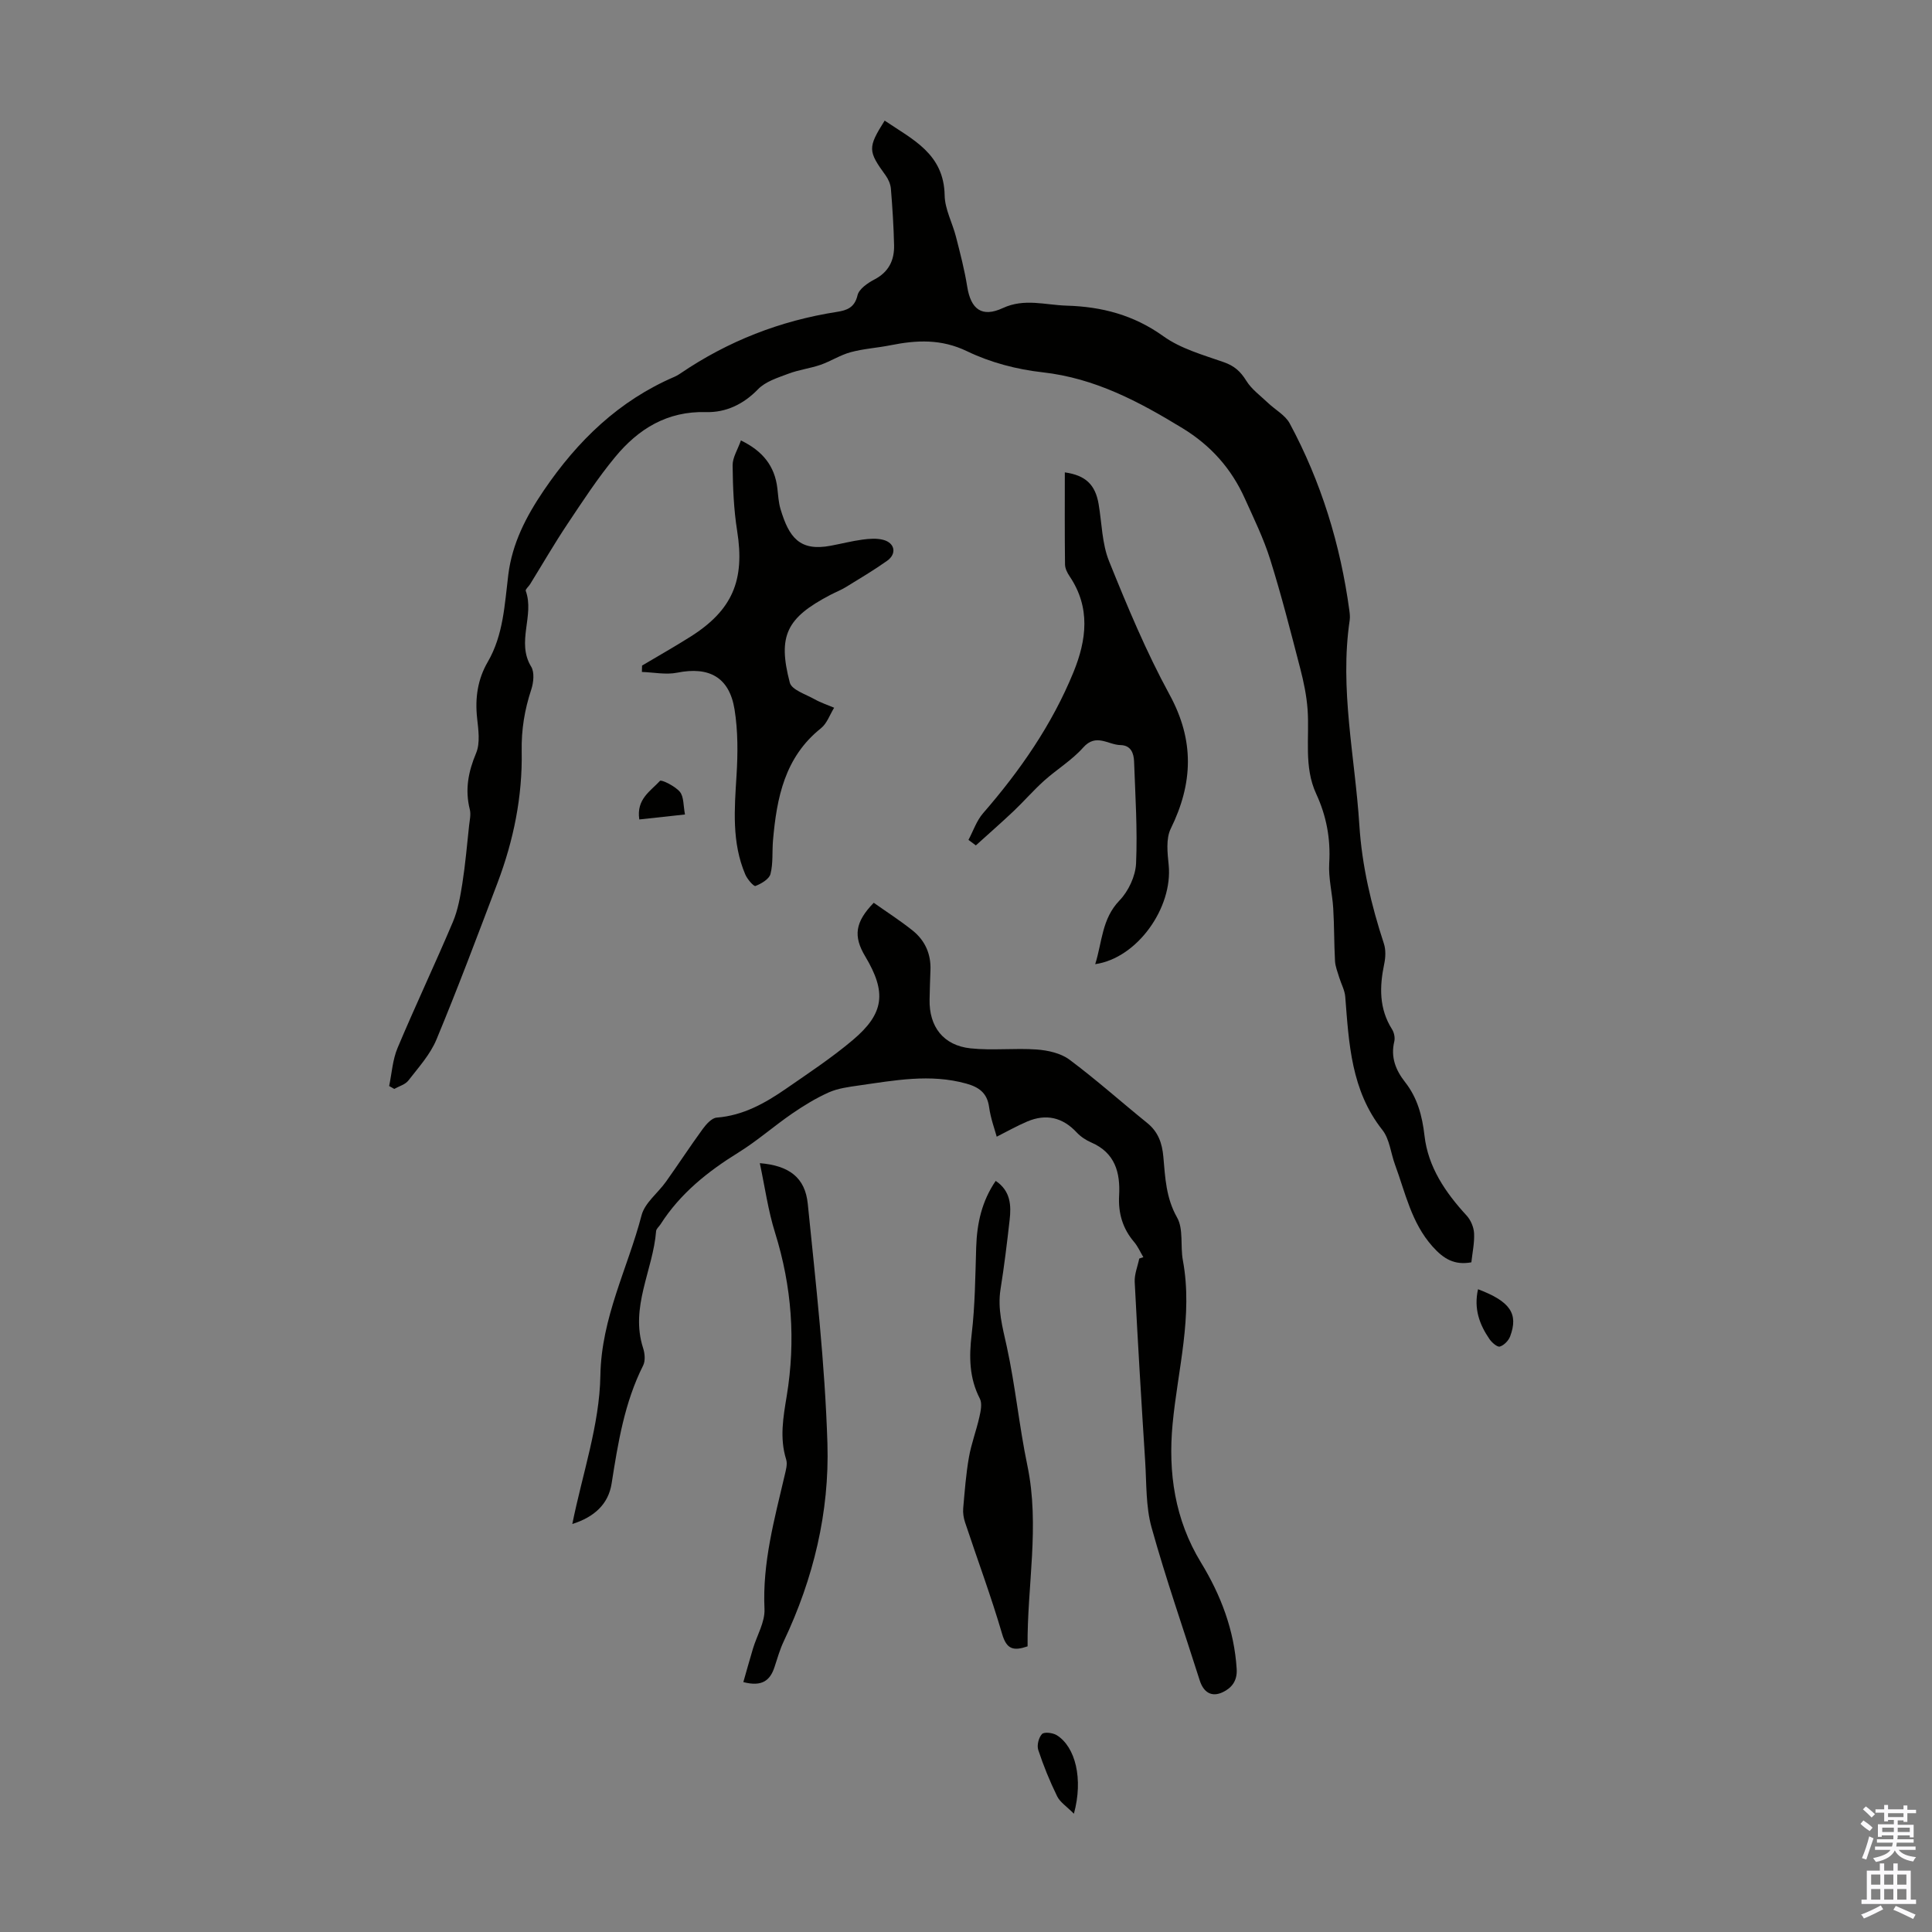 <svg enable-background="new 0 0 400 400" viewBox="0 0 400 400" xmlns="http://www.w3.org/2000/svg"><rect x="0" y="0" width="400" height="400" fill="#808080" stroke="none"/><g fill="#010100"><path d="m80.57 224.85c.55-2.64.71-5.44 1.74-7.88 3.68-8.75 7.75-17.34 11.45-26.08 1.06-2.5 1.54-5.3 1.97-8.01.62-3.96.96-7.96 1.39-11.95.12-1.11.41-2.3.15-3.33-1.03-4.09-.33-7.79 1.3-11.67.88-2.09.47-4.85.21-7.26-.45-4.14.11-8.03 2.2-11.62 3.26-5.61 3.49-11.9 4.26-18.08.81-6.47 3.67-12.01 7.33-17.41 7-10.31 15.56-18.61 27.12-23.57.41-.18.8-.41 1.16-.66 9.85-6.7 20.67-10.93 32.44-12.76 2.04-.32 3.65-.87 4.25-3.43.31-1.31 2.09-2.54 3.49-3.27 2.98-1.55 4.15-3.99 4.08-7.1-.09-3.9-.34-7.81-.66-11.7-.08-.94-.52-1.96-1.08-2.74-3.68-5.06-3.74-5.76-.21-11.36 5.76 3.91 12.27 6.83 12.42 15.49.05 2.87 1.62 5.7 2.35 8.58.87 3.41 1.77 6.83 2.32 10.3.75 4.71 3.05 6.45 7.38 4.44 4.46-2.07 8.79-.63 13.19-.5 7.29.21 13.91 1.93 20.04 6.33 3.61 2.59 8.22 3.87 12.5 5.37 2.18.76 3.48 1.92 4.67 3.85 1.1 1.78 2.94 3.1 4.5 4.59 1.5 1.43 3.56 2.52 4.49 4.24 6.52 12.12 10.5 25.1 12.35 38.73.09.66.16 1.35.07 2.01-2.12 14.28 1.1 28.3 2 42.44.54 8.44 2.46 16.54 5.08 24.53.42 1.28.35 2.85.07 4.19-.99 4.73-1.09 9.26 1.62 13.55.43.68.65 1.76.46 2.53-.78 3.24.29 5.91 2.23 8.39 2.56 3.26 3.55 6.96 4.03 11.12.74 6.49 4.34 11.76 8.72 16.52.85.93 1.47 2.39 1.54 3.64.11 1.97-.34 3.98-.56 6.04-3.48.63-5.71-.66-8.06-3.3-4.38-4.93-5.59-11.08-7.74-16.9-.89-2.41-1.12-5.3-2.62-7.2-6.48-8.19-6.93-17.89-7.69-27.59-.11-1.36-.85-2.67-1.26-4.02-.33-1.11-.8-2.24-.86-3.37-.2-3.64-.15-7.29-.37-10.93-.19-3.12-1.02-6.26-.83-9.34.31-5.06-.59-9.79-2.68-14.31-2.63-5.66-1.37-11.66-1.8-17.52-.21-2.85-.8-5.7-1.52-8.47-1.96-7.54-3.88-15.11-6.21-22.54-1.36-4.35-3.39-8.5-5.27-12.67-2.78-6.17-7.02-10.95-12.9-14.54-9.04-5.52-18.14-10.36-28.97-11.57-5.32-.59-10.81-2.03-15.61-4.35-5.39-2.6-10.46-2.33-15.87-1.25-2.74.55-5.57.71-8.25 1.44-2.15.58-4.11 1.87-6.23 2.61-2.18.75-4.53 1.03-6.68 1.85-2.21.83-4.73 1.61-6.28 3.22-3.04 3.14-6.69 4.83-10.74 4.72-8.06-.23-14.02 3.48-18.82 9.29-3.62 4.37-6.74 9.17-9.9 13.9-2.71 4.06-5.16 8.3-7.73 12.46-.29.47-1 1.05-.89 1.36 1.85 5.11-2 10.58 1.12 15.69.72 1.17.5 3.29.02 4.75-1.38 4.17-2.06 8.29-1.98 12.76.18 9.35-1.68 18.47-4.99 27.22-4.12 10.87-8.2 21.75-12.66 32.48-1.29 3.1-3.71 5.77-5.81 8.48-.65.84-1.94 1.18-2.93 1.74-.37-.23-.71-.41-1.05-.6z"/><path d="m236.72 260.29c-.63-1.05-1.12-2.21-1.9-3.13-2.39-2.8-3.32-5.98-3.12-9.62.27-4.78-.84-8.87-5.76-11-1.11-.48-2.21-1.21-3.02-2.08-2.93-3.14-6.34-3.92-10.25-2.26-2.12.9-4.13 2.04-6.31 3.14-.38-1.42-1.25-3.74-1.58-6.14-.4-2.94-2.13-4.13-4.71-4.85-7.48-2.09-14.88-.66-22.28.39-2.09.3-4.28.58-6.18 1.42-2.67 1.19-5.21 2.75-7.63 4.41-3.77 2.59-7.22 5.65-11.1 8.05-6.37 3.94-12.06 8.49-16.13 14.87-.3.47-.87.91-.91 1.39-.63 8.1-5.44 15.73-2.69 24.23.36 1.1.49 2.63.01 3.59-3.88 7.71-5.21 16.05-6.53 24.44-.67 4.29-3.6 6.95-8.14 8.39 2.11-10.45 5.64-20.55 5.81-30.71.2-12.04 5.65-22.19 8.53-33.21.67-2.58 3.38-4.6 5.05-6.95 2.58-3.62 5.01-7.35 7.63-10.94.72-.98 1.85-2.25 2.87-2.33 5.49-.43 10.03-2.99 14.37-5.99 4.68-3.24 9.46-6.4 13.8-10.06 6.56-5.53 7.03-9.9 2.58-17.34-2.5-4.17-2.1-7.1 1.77-11.09 2.64 1.87 5.44 3.66 8.03 5.73 2.58 2.06 3.85 4.87 3.71 8.25-.09 2.01-.13 4.03-.18 6.04-.12 5.62 2.84 9.52 8.48 10.12 4.53.48 9.16-.09 13.71.24 2.32.17 4.97.76 6.77 2.1 5.55 4.14 10.73 8.77 16.12 13.13 2.27 1.84 3.07 4.18 3.32 6.99.38 4.28.54 8.51 2.84 12.56 1.36 2.4.65 5.91 1.2 8.86 2.13 11.52-1.07 22.64-2.13 33.94-.94 10 .45 19.74 5.88 28.64 4.11 6.73 6.89 13.99 7.39 22.03.16 2.5-1.08 3.95-2.86 4.8-2.32 1.11-4 .07-4.8-2.46-3.34-10.54-7-20.99-9.96-31.63-1.21-4.34-1.03-9.08-1.32-13.64-.79-12.39-1.54-24.79-2.17-37.19-.08-1.6.61-3.23.94-4.85.28-.1.56-.19.85-.28z"/><path d="m132.93 137.8c3.34-1.98 6.72-3.9 10.01-5.97 8.74-5.52 11.3-11.73 9.68-21.91-.71-4.46-.89-9.03-.94-13.56-.02-1.65 1.07-3.3 1.72-5.17 4.49 2.17 6.99 5.27 7.54 9.87.17 1.44.24 2.93.65 4.31 1.75 5.87 3.95 8.84 10.39 7.62 2.2-.41 4.37-.97 6.58-1.27 1.42-.19 2.96-.31 4.31.05 2.43.64 2.84 2.9.78 4.35-2.73 1.93-5.62 3.65-8.47 5.4-1.04.64-2.2 1.09-3.29 1.66-9.03 4.73-10.92 8.42-8.37 18.15.39 1.5 3.3 2.41 5.13 3.44 1.28.72 2.69 1.18 4.05 1.76-.89 1.43-1.48 3.25-2.72 4.24-7.53 6-9.17 14.42-9.94 23.24-.2 2.32.05 4.73-.52 6.94-.28 1.07-1.9 2.01-3.11 2.48-.36.14-1.7-1.41-2.11-2.39-2.82-6.62-2.24-13.53-1.81-20.49.28-4.54.31-9.2-.41-13.67-1.08-6.69-5.29-8.93-11.87-7.61-2.33.47-4.87-.07-7.31-.15 0-.43.01-.88.03-1.32z"/><path d="m200.51 173.89c.99-1.85 1.67-3.95 3.01-5.5 7.68-8.84 14.28-18.34 18.73-29.22 2.73-6.69 3.56-13.38-.79-19.84-.49-.72-.95-1.64-.96-2.47-.08-6.34-.04-12.69-.04-19.06 4.32.61 6.31 2.55 7 6.57.67 3.96.69 8.18 2.16 11.82 3.78 9.37 7.69 18.76 12.52 27.62 5.18 9.49 4.87 18.36.25 27.76-1.02 2.08-.68 5.01-.43 7.5.89 8.85-6.49 19.3-15.21 20.55 1.46-4.63 1.36-9.38 5.04-13.2 1.85-1.92 3.3-5.02 3.42-7.66.31-7-.16-14.04-.41-21.07-.06-1.72-.63-3.39-2.83-3.43-2.55-.05-5.03-2.51-7.7.5-2.33 2.63-5.47 4.52-8.11 6.89-2.22 2-4.18 4.27-6.35 6.33-2.54 2.4-5.18 4.7-7.77 7.05-.51-.38-1.02-.76-1.53-1.14z"/><path d="m157.31 240.82c6.05.5 9.38 2.96 9.93 8.41 1.67 16.53 3.56 33.08 4.07 49.65.43 14.17-2.89 27.95-9.03 40.9-.81 1.7-1.33 3.55-1.92 5.35-.89 2.73-2.52 4.16-6.46 3.13.66-2.31 1.3-4.62 1.99-6.92.82-2.74 2.51-5.51 2.39-8.2-.45-9.56 2.05-18.58 4.18-27.7.25-1.07.61-2.3.31-3.26-1.39-4.45-.61-8.77.12-13.2 1.87-11.4 1.05-22.63-2.41-33.72-1.45-4.61-2.11-9.47-3.17-14.44z"/><path d="m206.15 244.49c3.1 2.09 3.23 5.07 2.88 8.12-.54 4.78-1.12 9.55-1.88 14.3-.65 4.1.41 7.86 1.28 11.82 1.79 8.16 2.57 16.53 4.28 24.71 2.61 12.53-.08 24.93.04 37.42-2.91.99-4.33.64-5.26-2.53-2.28-7.8-5.13-15.44-7.69-23.16-.3-.91-.46-1.94-.38-2.88.31-3.52.57-7.06 1.18-10.54.49-2.83 1.54-5.56 2.17-8.37.28-1.23.61-2.81.1-3.8-2.21-4.29-2.25-8.63-1.7-13.31.71-5.98.75-12.04.94-18.07.16-4.9 1.15-9.49 4.04-13.71z"/><path d="m222.34 375.51c-1.51-1.52-2.87-2.38-3.47-3.61-1.52-3.1-2.83-6.32-3.91-9.59-.32-.96.09-2.59.78-3.3.47-.48 2.25-.26 3.06.25 3.86 2.42 5.51 9.04 3.54 16.25z"/><path d="m306.01 266.92c6.67 2.53 8.4 5.07 6.65 9.76-.33.88-1.27 1.85-2.13 2.11-.53.16-1.65-.82-2.14-1.53-2.08-3.02-3.29-6.3-2.38-10.34z"/><path d="m132.36 169.66c-.65-4.23 2.36-5.89 4.28-7.99.29-.31 3.15 1.09 4.12 2.27.84 1.02.7 2.86 1.06 4.69-3.35.36-6.28.68-9.46 1.03z"/></g><path d="m385.2 377.6.6-.7c.6.4 1.3.9 1.9 1.5l-.6.7c-.8-.5-1.4-1-1.9-1.5zm.3 7.1c.6-1.4 1.1-2.9 1.5-4.5.3.1.6.3.9.4-.5 1.4-1 2.9-1.5 4.4zm.2-10.1.6-.6c.7.5 1.3 1.1 1.9 1.6l-.7.7c-.6-.6-1.2-1.2-1.8-1.7zm8.4-.8h.8v.9h1.8v.7h-1.8v1.8h-.8v-.3h-1.2v.9h3.3v2.6h-.8v-.4h-2.5c0 .3 0 .6-.1.8h3.4v.7h-3.5c0 .3-.1.6-.1.8h4v.7h-3.5c.7.9 1.9 1.3 3.6 1.5-.2.2-.4.5-.6.9-1.9-.3-3.2-1.1-3.8-2.3-.5 1.1-1.8 2-3.9 2.4-.2-.3-.4-.5-.6-.8 1.9-.4 3.1-.9 3.6-1.7h-3.2v-.7h3.5c.1-.2.1-.5.2-.8h-3.3v-.7h3.4c0-.2 0-.5 0-.8h-2.4v.3h-.8v-2.6h3.3v-.9h-1.2v.3h-.8v-1.8h-1.8v-.7h1.8v-.9h.8v.9h3.2zm-4.4 5.5h2.4c0-.3 0-.6 0-.9h-2.4zm1.2-3.1h3.2v-.8h-3.2zm4.4 2.2h-2.4v.9h2.5v-.9z" fill="#fbfafc"/><path d="m389.2 385.8h.9v1.5h1.9v-1.5h.9v1.5h2.7v6h1.1v.9h-11.3v-.9h1.1v-6h2.7zm.2 8.7.5.8c-1.2.6-2.5 1.3-4 1.9-.2-.3-.3-.6-.6-.8 1.6-.6 3-1.3 4.1-1.9zm-2-4.3h1.9v-2.1h-1.9zm0 3.1h1.9v-2.2h-1.9zm2.7-3.1h1.9v-2.1h-1.9zm0 3.1h1.9v-2.2h-1.9zm2.4 1.3c1.4.6 2.7 1.2 4.1 1.8l-.5.9c-1.5-.7-2.8-1.4-4.1-1.9zm2.2-6.5h-1.9v2.1h1.9zm-1.9 5.2h1.9v-2.2h-1.9z" fill="#fbfafc"/></svg>